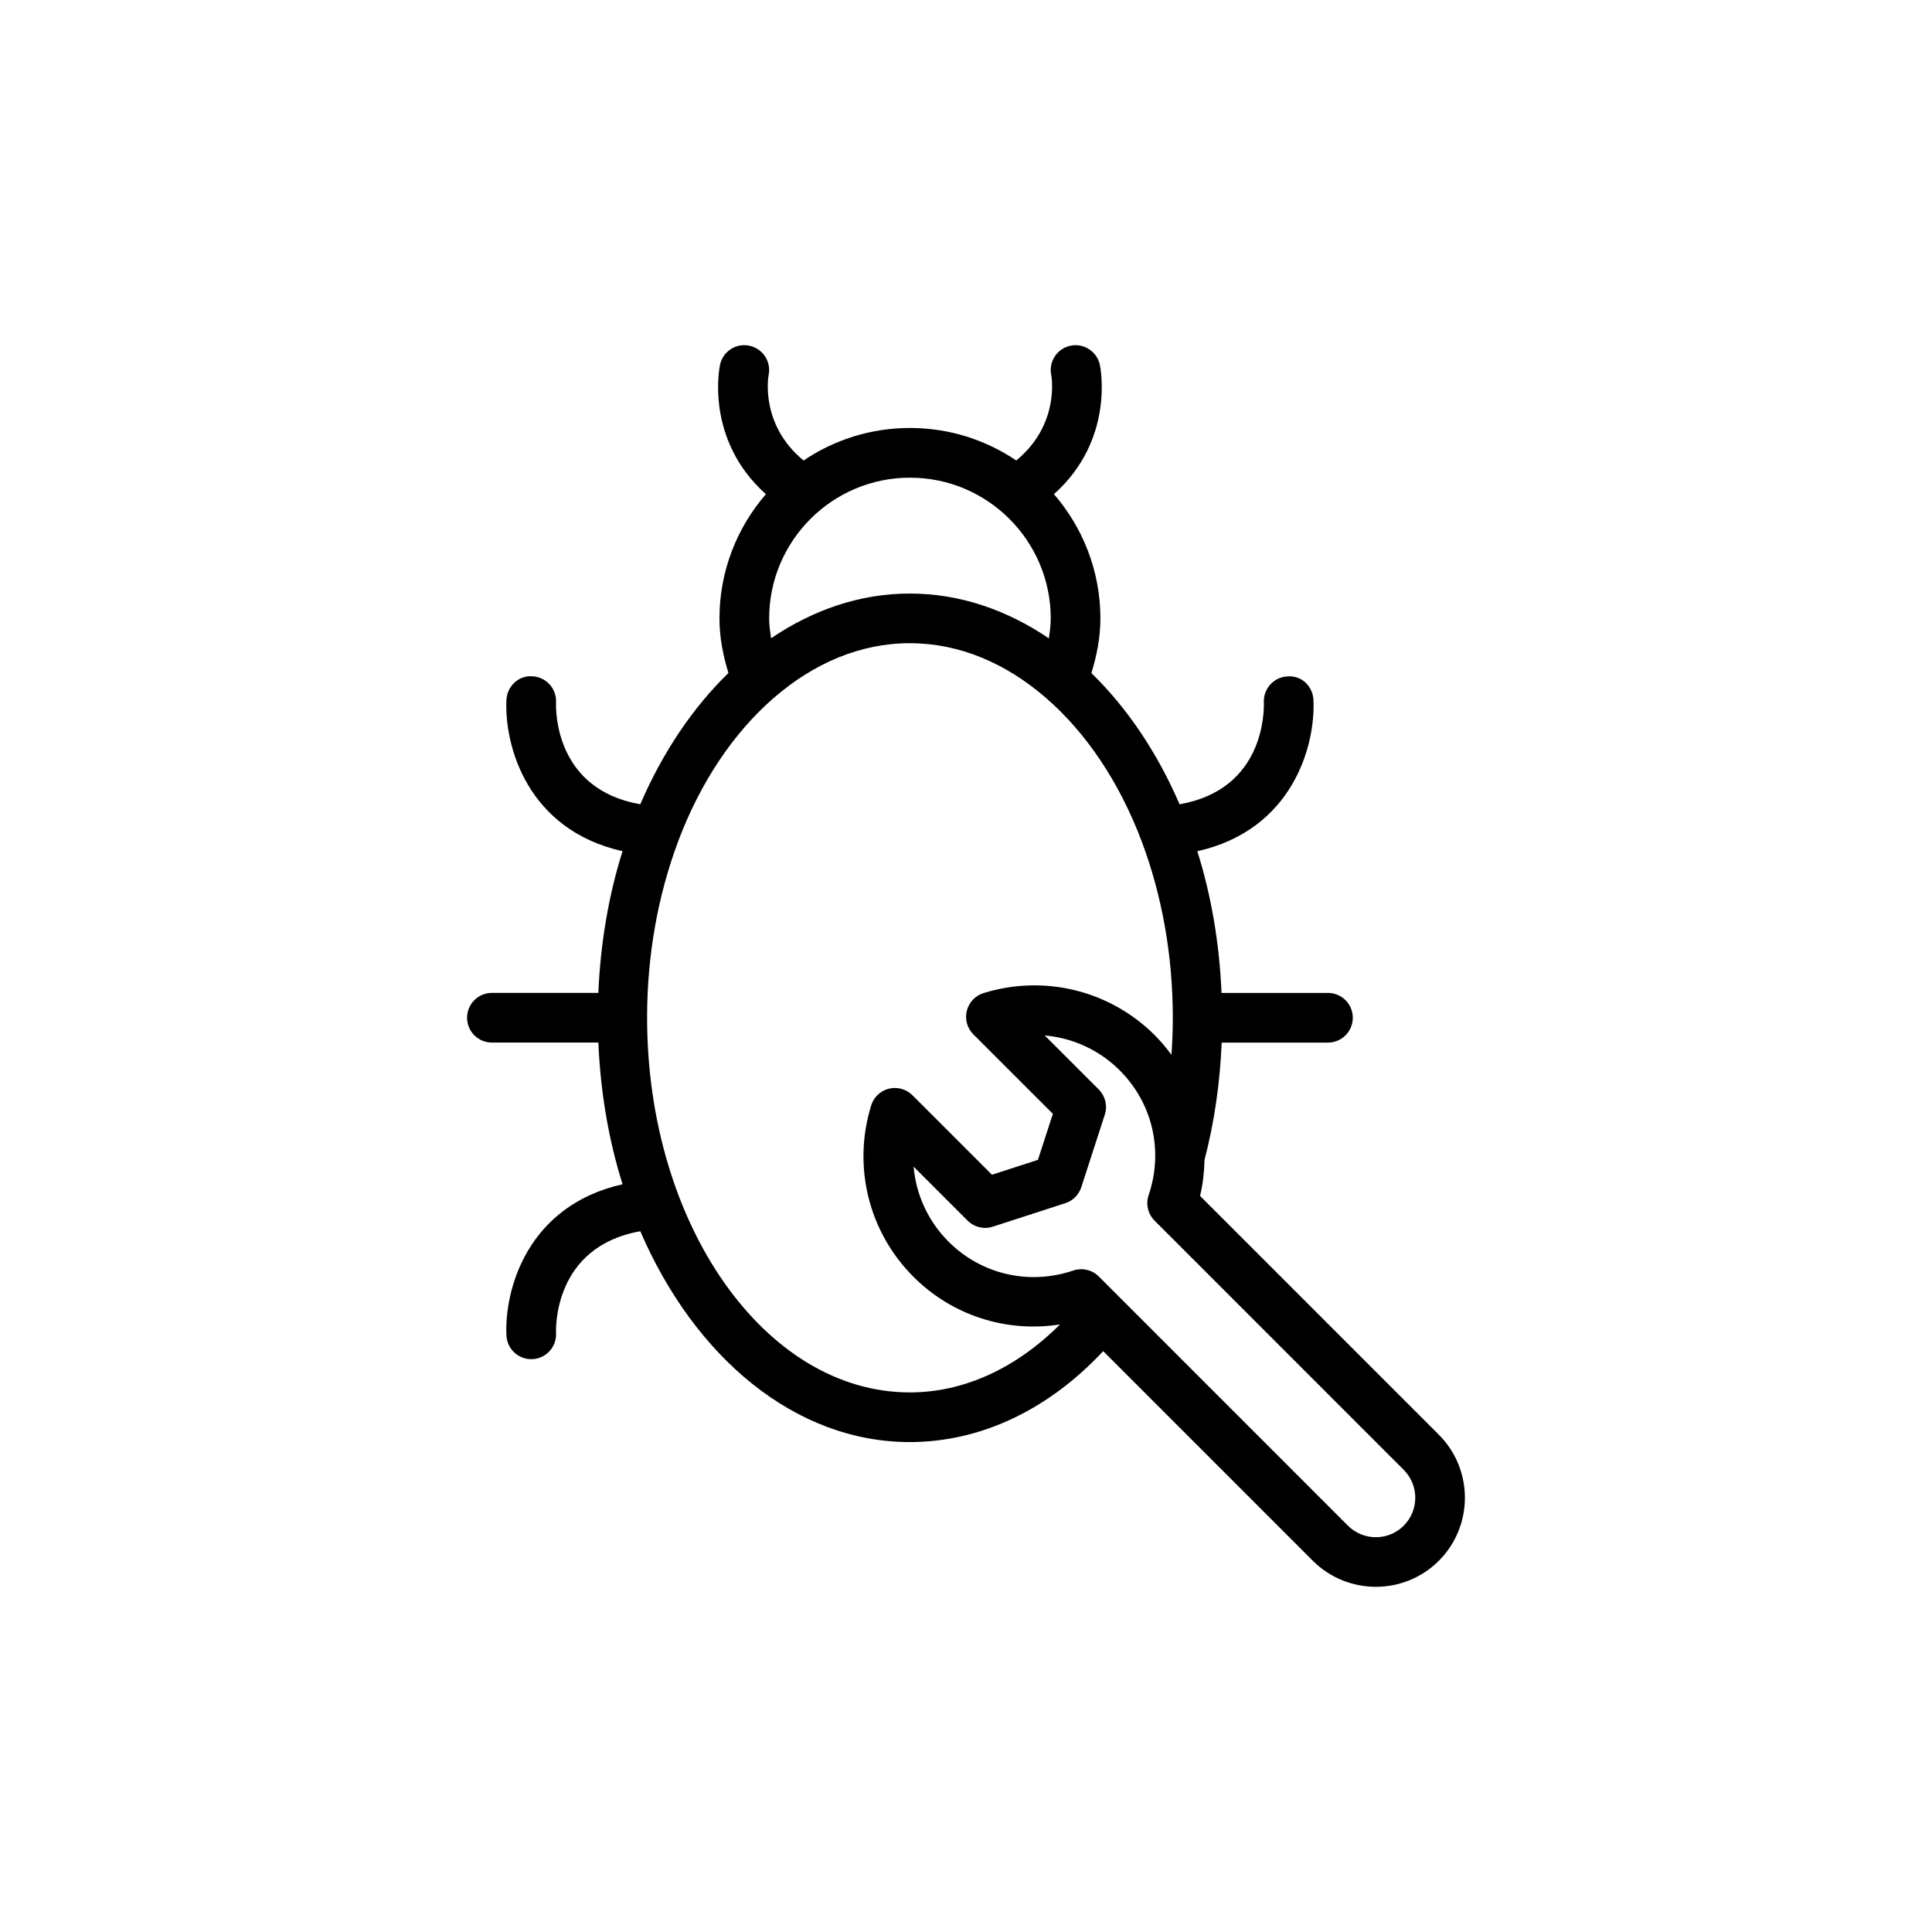 <?xml version="1.0" encoding="UTF-8"?>
<!-- Uploaded to: ICON Repo, www.iconrepo.com, Generator: ICON Repo Mixer Tools -->
<svg fill="#000000" width="800px" height="800px" version="1.1" viewBox="144 144 512 512" xmlns="http://www.w3.org/2000/svg">
 <path d="m313.69 470.3c14.379 33.355 40.973 55.863 71.422 55.863 18.77 0 36.715-8.543 51.25-24.098l55.551 55.559c4.609 4.594 10.656 6.894 16.703 6.894 6.047 0 12.094-2.301 16.695-6.902 9.203-9.215 9.203-24.195 0-33.398l-63.285-63.289c0.77-3.176 1.109-6.375 1.188-9.559 2.606-9.977 4.094-20.402 4.543-31.07h28.164c3.637 0 6.582-2.945 6.582-6.582s-2.941-6.582-6.582-6.582h-28.203c-0.566-13.25-2.746-25.918-6.418-37.551 25.262-5.664 31.344-27.973 30.777-40.086-0.168-3.613-3.109-6.535-6.844-6.246-3.617 0.148-6.434 3.215-6.305 6.832 0.09 2.481 0.133 23.129-22.332 27.062-5.914-13.707-13.887-25.555-23.367-34.773 1.434-4.66 2.387-9.465 2.387-14.48 0-12.586-4.66-24.086-12.309-32.934 16.09-14.375 12.355-33.367 12.168-34.266-0.766-3.559-4.281-5.836-7.809-5.07-3.555 0.758-5.824 4.254-5.07 7.809 0.031 0.141 2.418 12.992-9.277 22.602-8.051-5.438-17.75-8.617-28.176-8.617-10.43 0-20.133 3.18-28.188 8.621-11.469-9.422-9.391-21.988-9.262-22.652 0.727-3.535-1.535-7.004-5.07-7.758-3.547-0.785-7.055 1.496-7.809 5.059-0.195 0.895-3.938 19.898 12.156 34.273-7.644 8.848-12.305 20.344-12.305 32.93 0 5.004 0.949 9.805 2.375 14.461-9.48 9.223-17.449 21.074-23.363 34.793-22.461-3.934-22.414-24.582-22.32-27.062 0.152-3.617-2.648-6.676-6.266-6.852-3.625-0.309-6.711 2.629-6.883 6.266-0.57 12.113 5.5 34.418 30.773 40.082-3.672 11.637-5.848 24.305-6.414 37.551h-28.207c-3.637 0-6.582 2.941-6.582 6.582 0 3.637 2.941 6.582 6.582 6.582h28.211c0.57 13.25 2.746 25.918 6.418 37.555-25.277 5.664-31.352 27.973-30.777 40.078 0.168 3.527 3.078 6.273 6.566 6.273 0.102 0 0.211 0 0.316-0.008 3.633-0.172 6.441-3.254 6.266-6.883-0.051-0.984-0.777-22.93 22.328-27.008zm1.797-56.562c0-0.008 0.004-0.016 0.004-0.023 0-0.012-0.004-0.02-0.004-0.027 0-16.809 2.969-32.633 8.164-46.52 0.043-0.086 0.055-0.184 0.09-0.27 5.891-15.629 14.66-28.676 25.258-37.891 0.066-0.066 0.145-0.113 0.211-0.18 10.5-9.059 22.762-14.371 35.906-14.371 13.176 0 25.469 5.332 35.988 14.418 0.02 0.02 0.043 0.035 0.062 0.055 10.672 9.238 19.5 22.363 25.414 38.086 0.02 0.043 0.023 0.094 0.047 0.137 5.203 13.883 8.176 29.707 8.18 46.512 0 0.02-0.012 0.035-0.012 0.059 0 0.02 0.012 0.035 0.012 0.051 0 3.281-0.137 6.531-0.359 9.758-1.332-1.797-2.766-3.531-4.383-5.152-11.902-11.902-29.285-16.188-45.41-11.203-2.203 0.68-3.887 2.469-4.441 4.703-0.555 2.242 0.102 4.609 1.734 6.234l21.074 21.066-3.957 12.191-12.184 3.953-21.074-21.074c-1.625-1.625-4.016-2.281-6.234-1.734-2.238 0.555-4.023 2.238-4.703 4.441-4.988 16.113-0.695 33.508 11.203 45.406 10.359 10.359 24.719 14.836 38.836 12.629-11.648 11.641-25.512 18.016-39.793 18.016-38.387-0.004-69.613-44.531-69.629-99.27zm200.52 119.79c4.074 4.074 4.074 10.707 0 14.789-4.066 4.074-10.699 4.086-14.793 0l-66.023-66.035c-1.254-1.254-2.938-1.93-4.652-1.93-0.715 0-1.426 0.117-2.121 0.352-11.684 3.961-24.344 1.043-33.039-7.648-5.438-5.438-8.633-12.5-9.266-19.891l14.312 14.312c1.754 1.75 4.336 2.371 6.684 1.605l19.215-6.227c2.004-0.648 3.578-2.223 4.231-4.231l6.227-19.223c0.766-2.352 0.141-4.938-1.605-6.684l-14.312-14.312c7.391 0.645 14.453 3.836 19.898 9.273 8.688 8.695 11.613 21.352 7.641 33.035-0.809 2.371-0.199 5 1.574 6.773zm-93.547-225.63c0 1.797-0.254 3.535-0.504 5.269-11.113-7.527-23.598-11.871-36.84-11.871-13.219 0-25.68 4.336-36.777 11.852-0.246-1.73-0.504-3.461-0.504-5.25 0-20.574 16.742-37.312 37.312-37.312 20.57-0.004 37.312 16.738 37.312 37.312z"/>
</svg>